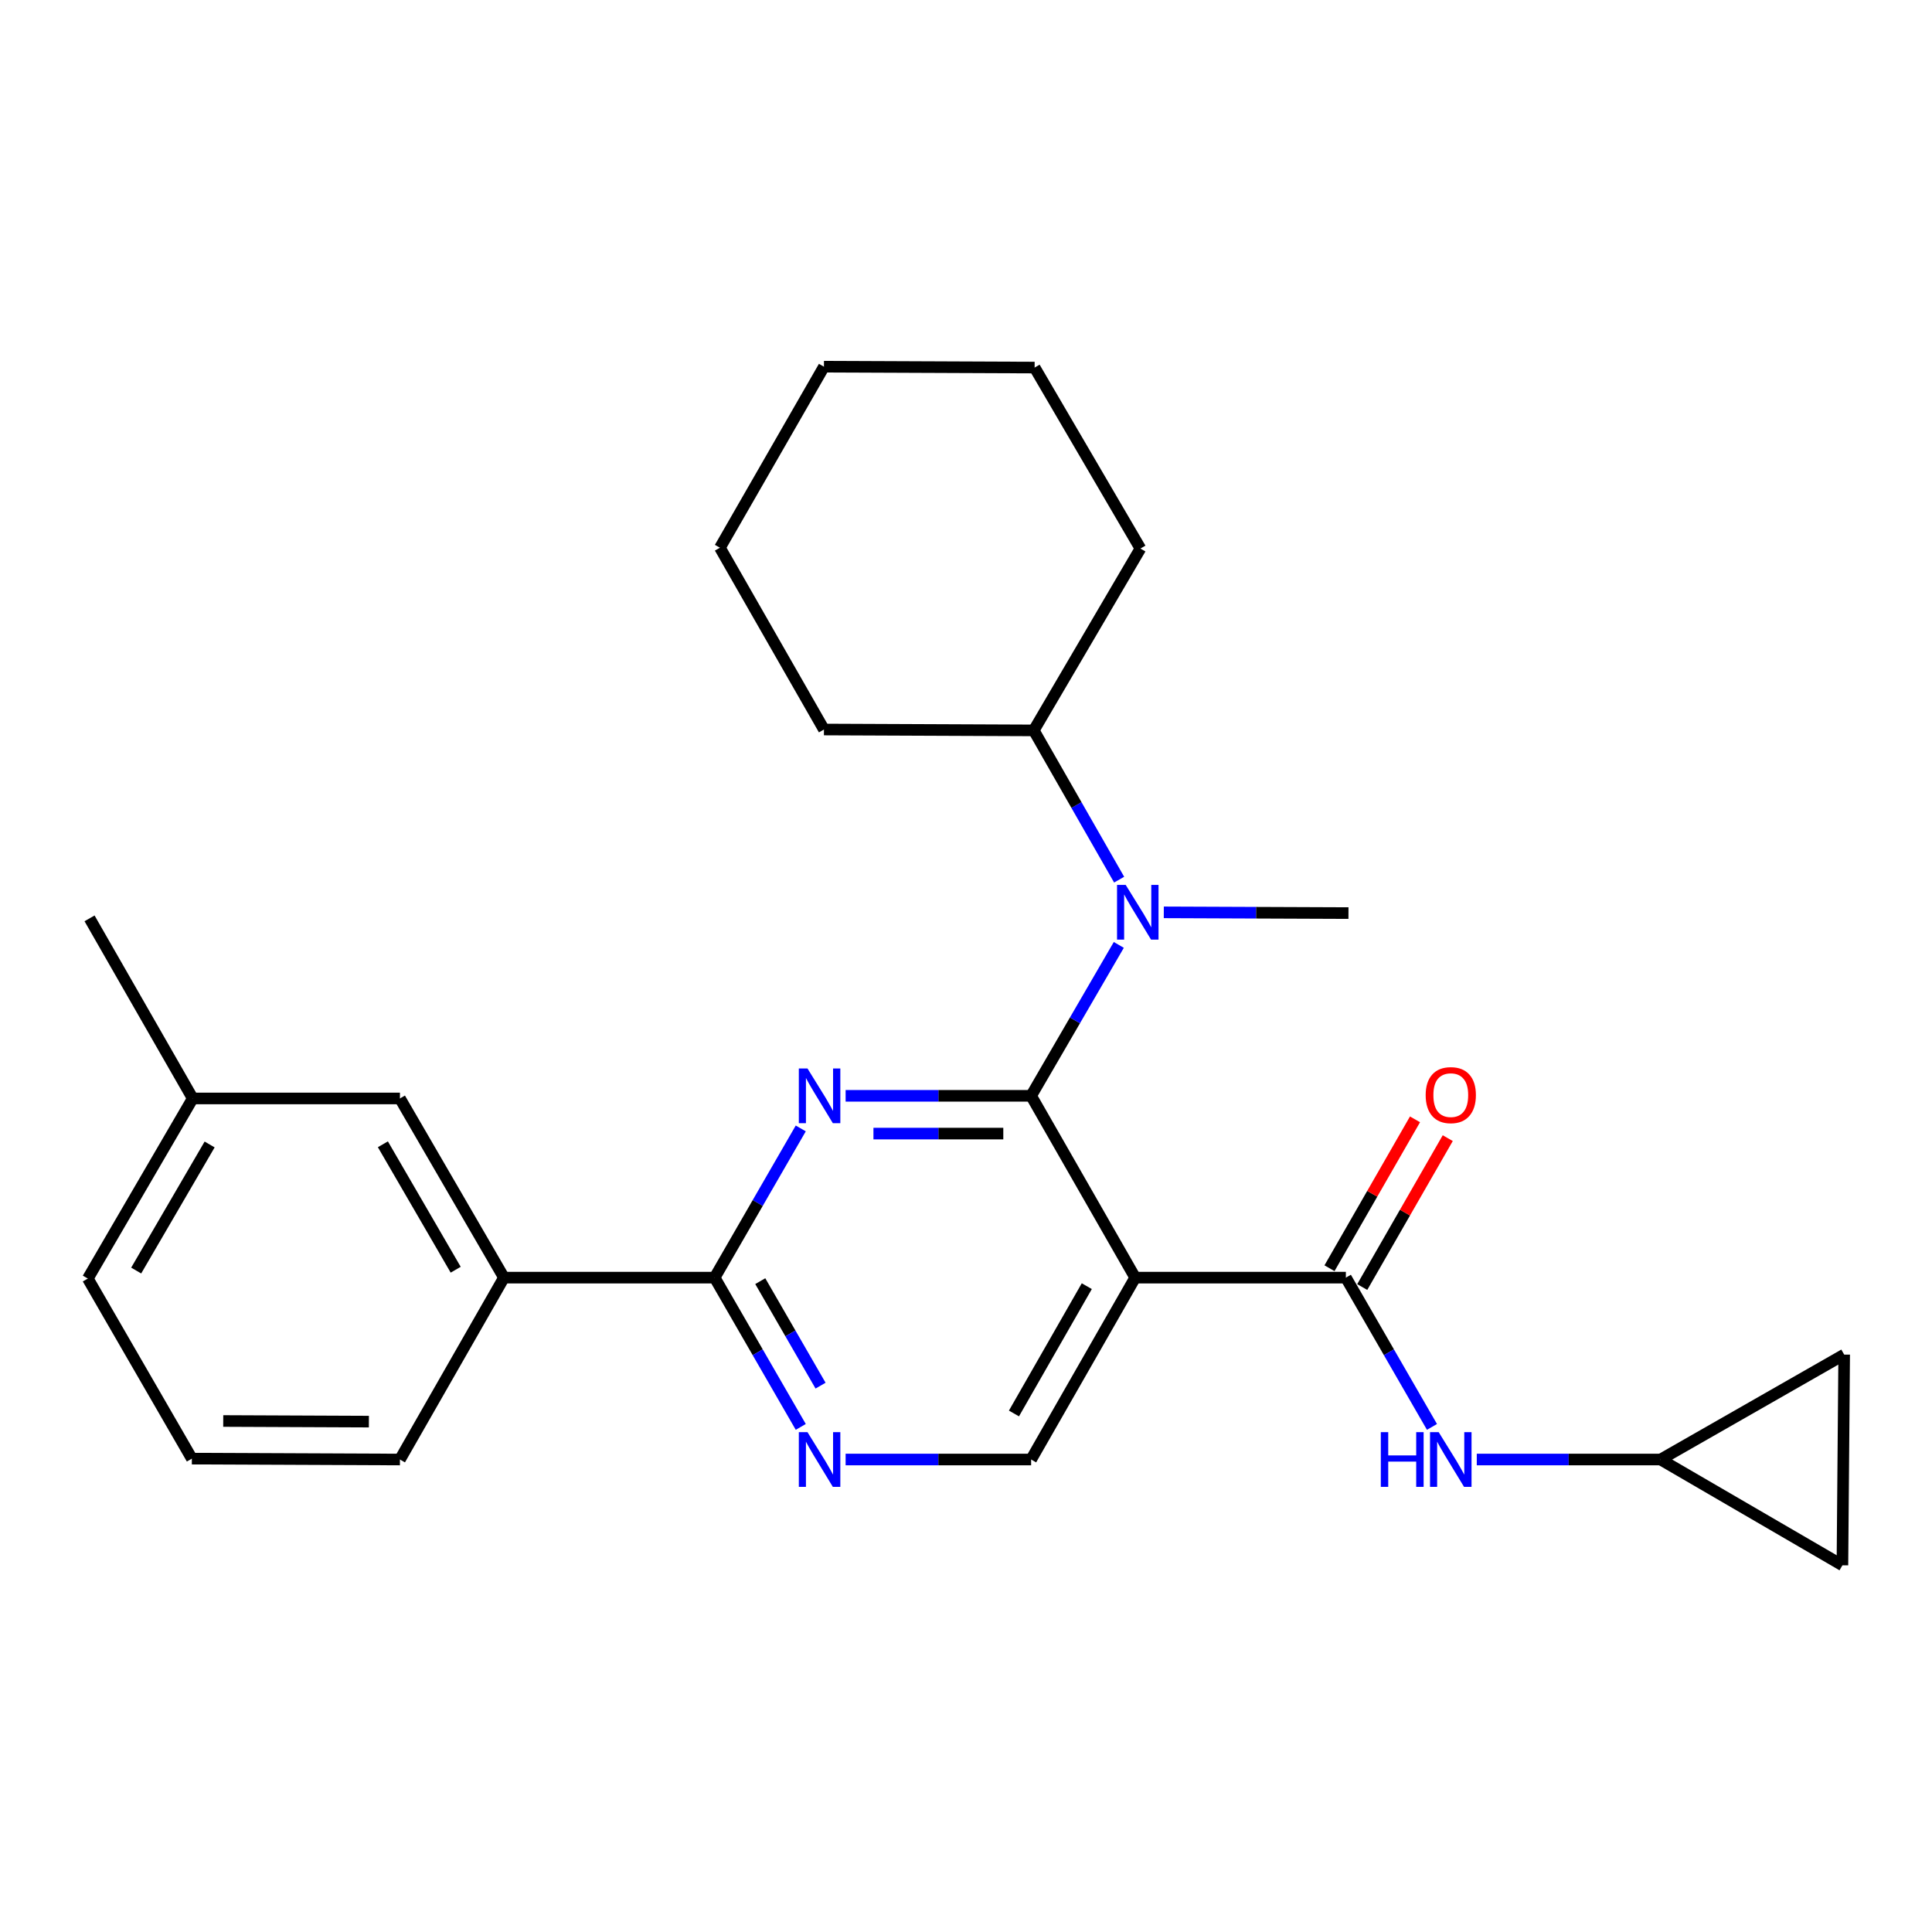 <?xml version='1.0' encoding='iso-8859-1'?>
<svg version='1.1' baseProfile='full'
              xmlns='http://www.w3.org/2000/svg'
                      xmlns:rdkit='http://www.rdkit.org/xml'
                      xmlns:xlink='http://www.w3.org/1999/xlink'
                  xml:space='preserve'
width='1000px' height='1000px' viewBox='0 0 1000 1000'>
<!-- END OF HEADER -->
<rect style='opacity:1.0;fill:#FFFFFF;stroke:none' width='1000' height='1000' x='0' y='0'> </rect>
<path class='bond-0' d='M 533.707,567.197 L 485.699,567.197' style='fill:none;fill-rule:evenodd;stroke:#000000;stroke-width:6px;stroke-linecap:butt;stroke-linejoin:miter;stroke-opacity:1' />
<path class='bond-0' d='M 485.699,567.197 L 437.691,567.197' style='fill:none;fill-rule:evenodd;stroke:#0000FF;stroke-width:6px;stroke-linecap:butt;stroke-linejoin:miter;stroke-opacity:1' />
<path class='bond-0' d='M 519.305,586.743 L 485.699,586.743' style='fill:none;fill-rule:evenodd;stroke:#000000;stroke-width:6px;stroke-linecap:butt;stroke-linejoin:miter;stroke-opacity:1' />
<path class='bond-0' d='M 485.699,586.743 L 452.093,586.743' style='fill:none;fill-rule:evenodd;stroke:#0000FF;stroke-width:6px;stroke-linecap:butt;stroke-linejoin:miter;stroke-opacity:1' />
<path class='bond-1' d='M 533.707,567.197 L 587.569,661.303' style='fill:none;fill-rule:evenodd;stroke:#000000;stroke-width:6px;stroke-linecap:butt;stroke-linejoin:miter;stroke-opacity:1' />
<path class='bond-4' d='M 533.707,567.197 L 556.399,528.141' style='fill:none;fill-rule:evenodd;stroke:#000000;stroke-width:6px;stroke-linecap:butt;stroke-linejoin:miter;stroke-opacity:1' />
<path class='bond-4' d='M 556.399,528.141 L 579.092,489.086' style='fill:none;fill-rule:evenodd;stroke:#0000FF;stroke-width:6px;stroke-linecap:butt;stroke-linejoin:miter;stroke-opacity:1' />
<path class='bond-3' d='M 414.472,584.073 L 392.184,622.688' style='fill:none;fill-rule:evenodd;stroke:#0000FF;stroke-width:6px;stroke-linecap:butt;stroke-linejoin:miter;stroke-opacity:1' />
<path class='bond-3' d='M 392.184,622.688 L 369.896,661.303' style='fill:none;fill-rule:evenodd;stroke:#000000;stroke-width:6px;stroke-linecap:butt;stroke-linejoin:miter;stroke-opacity:1' />
<path class='bond-2' d='M 587.569,661.303 L 696.617,661.303' style='fill:none;fill-rule:evenodd;stroke:#000000;stroke-width:6px;stroke-linecap:butt;stroke-linejoin:miter;stroke-opacity:1' />
<path class='bond-6' d='M 587.569,661.303 L 533.707,755.442' style='fill:none;fill-rule:evenodd;stroke:#000000;stroke-width:6px;stroke-linecap:butt;stroke-linejoin:miter;stroke-opacity:1' />
<path class='bond-6' d='M 562.524,665.717 L 524.82,731.614' style='fill:none;fill-rule:evenodd;stroke:#000000;stroke-width:6px;stroke-linecap:butt;stroke-linejoin:miter;stroke-opacity:1' />
<path class='bond-7' d='M 696.617,661.303 L 718.903,699.934' style='fill:none;fill-rule:evenodd;stroke:#000000;stroke-width:6px;stroke-linecap:butt;stroke-linejoin:miter;stroke-opacity:1' />
<path class='bond-7' d='M 718.903,699.934 L 741.188,738.565' style='fill:none;fill-rule:evenodd;stroke:#0000FF;stroke-width:6px;stroke-linecap:butt;stroke-linejoin:miter;stroke-opacity:1' />
<path class='bond-12' d='M 705.092,666.171 L 727.224,627.638' style='fill:none;fill-rule:evenodd;stroke:#000000;stroke-width:6px;stroke-linecap:butt;stroke-linejoin:miter;stroke-opacity:1' />
<path class='bond-12' d='M 727.224,627.638 L 749.356,589.105' style='fill:none;fill-rule:evenodd;stroke:#FF0000;stroke-width:6px;stroke-linecap:butt;stroke-linejoin:miter;stroke-opacity:1' />
<path class='bond-12' d='M 688.142,656.435 L 710.274,617.903' style='fill:none;fill-rule:evenodd;stroke:#000000;stroke-width:6px;stroke-linecap:butt;stroke-linejoin:miter;stroke-opacity:1' />
<path class='bond-12' d='M 710.274,617.903 L 732.406,579.37' style='fill:none;fill-rule:evenodd;stroke:#FF0000;stroke-width:6px;stroke-linecap:butt;stroke-linejoin:miter;stroke-opacity:1' />
<path class='bond-5' d='M 369.896,661.303 L 392.186,699.934' style='fill:none;fill-rule:evenodd;stroke:#000000;stroke-width:6px;stroke-linecap:butt;stroke-linejoin:miter;stroke-opacity:1' />
<path class='bond-5' d='M 392.186,699.934 L 414.475,738.564' style='fill:none;fill-rule:evenodd;stroke:#0000FF;stroke-width:6px;stroke-linecap:butt;stroke-linejoin:miter;stroke-opacity:1' />
<path class='bond-5' d='M 393.513,663.123 L 409.116,690.165' style='fill:none;fill-rule:evenodd;stroke:#000000;stroke-width:6px;stroke-linecap:butt;stroke-linejoin:miter;stroke-opacity:1' />
<path class='bond-5' d='M 409.116,690.165 L 424.719,717.206' style='fill:none;fill-rule:evenodd;stroke:#0000FF;stroke-width:6px;stroke-linecap:butt;stroke-linejoin:miter;stroke-opacity:1' />
<path class='bond-9' d='M 369.896,661.303 L 260.847,661.303' style='fill:none;fill-rule:evenodd;stroke:#000000;stroke-width:6px;stroke-linecap:butt;stroke-linejoin:miter;stroke-opacity:1' />
<path class='bond-14' d='M 579.265,455.308 L 557.17,416.679' style='fill:none;fill-rule:evenodd;stroke:#0000FF;stroke-width:6px;stroke-linecap:butt;stroke-linejoin:miter;stroke-opacity:1' />
<path class='bond-14' d='M 557.17,416.679 L 535.075,378.051' style='fill:none;fill-rule:evenodd;stroke:#000000;stroke-width:6px;stroke-linecap:butt;stroke-linejoin:miter;stroke-opacity:1' />
<path class='bond-16' d='M 602.382,472.232 L 650.173,472.423' style='fill:none;fill-rule:evenodd;stroke:#0000FF;stroke-width:6px;stroke-linecap:butt;stroke-linejoin:miter;stroke-opacity:1' />
<path class='bond-16' d='M 650.173,472.423 L 697.964,472.613' style='fill:none;fill-rule:evenodd;stroke:#000000;stroke-width:6px;stroke-linecap:butt;stroke-linejoin:miter;stroke-opacity:1' />
<path class='bond-26' d='M 437.691,755.442 L 485.699,755.442' style='fill:none;fill-rule:evenodd;stroke:#0000FF;stroke-width:6px;stroke-linecap:butt;stroke-linejoin:miter;stroke-opacity:1' />
<path class='bond-26' d='M 485.699,755.442 L 533.707,755.442' style='fill:none;fill-rule:evenodd;stroke:#000000;stroke-width:6px;stroke-linecap:butt;stroke-linejoin:miter;stroke-opacity:1' />
<path class='bond-8' d='M 764.379,755.442 L 811.948,755.442' style='fill:none;fill-rule:evenodd;stroke:#0000FF;stroke-width:6px;stroke-linecap:butt;stroke-linejoin:miter;stroke-opacity:1' />
<path class='bond-8' d='M 811.948,755.442 L 859.516,755.442' style='fill:none;fill-rule:evenodd;stroke:#000000;stroke-width:6px;stroke-linecap:butt;stroke-linejoin:miter;stroke-opacity:1' />
<path class='bond-10' d='M 859.516,755.442 L 954.545,701.135' style='fill:none;fill-rule:evenodd;stroke:#000000;stroke-width:6px;stroke-linecap:butt;stroke-linejoin:miter;stroke-opacity:1' />
<path class='bond-11' d='M 859.516,755.442 L 953.633,810.194' style='fill:none;fill-rule:evenodd;stroke:#000000;stroke-width:6px;stroke-linecap:butt;stroke-linejoin:miter;stroke-opacity:1' />
<path class='bond-13' d='M 260.847,661.303 L 207.007,568.554' style='fill:none;fill-rule:evenodd;stroke:#000000;stroke-width:6px;stroke-linecap:butt;stroke-linejoin:miter;stroke-opacity:1' />
<path class='bond-13' d='M 235.866,657.204 L 198.178,592.28' style='fill:none;fill-rule:evenodd;stroke:#000000;stroke-width:6px;stroke-linecap:butt;stroke-linejoin:miter;stroke-opacity:1' />
<path class='bond-17' d='M 260.847,661.303 L 207.007,755.442' style='fill:none;fill-rule:evenodd;stroke:#000000;stroke-width:6px;stroke-linecap:butt;stroke-linejoin:miter;stroke-opacity:1' />
<path class='bond-28' d='M 954.545,701.135 L 953.633,810.194' style='fill:none;fill-rule:evenodd;stroke:#000000;stroke-width:6px;stroke-linecap:butt;stroke-linejoin:miter;stroke-opacity:1' />
<path class='bond-15' d='M 207.007,568.554 L 99.761,568.554' style='fill:none;fill-rule:evenodd;stroke:#000000;stroke-width:6px;stroke-linecap:butt;stroke-linejoin:miter;stroke-opacity:1' />
<path class='bond-20' d='M 535.075,378.051 L 426.472,377.595' style='fill:none;fill-rule:evenodd;stroke:#000000;stroke-width:6px;stroke-linecap:butt;stroke-linejoin:miter;stroke-opacity:1' />
<path class='bond-21' d='M 535.075,378.051 L 590.284,283.923' style='fill:none;fill-rule:evenodd;stroke:#000000;stroke-width:6px;stroke-linecap:butt;stroke-linejoin:miter;stroke-opacity:1' />
<path class='bond-19' d='M 99.761,568.554 L 45.455,661.781' style='fill:none;fill-rule:evenodd;stroke:#000000;stroke-width:6px;stroke-linecap:butt;stroke-linejoin:miter;stroke-opacity:1' />
<path class='bond-19' d='M 108.505,592.377 L 70.49,657.636' style='fill:none;fill-rule:evenodd;stroke:#000000;stroke-width:6px;stroke-linecap:butt;stroke-linejoin:miter;stroke-opacity:1' />
<path class='bond-22' d='M 99.761,568.554 L 46.345,475.339' style='fill:none;fill-rule:evenodd;stroke:#000000;stroke-width:6px;stroke-linecap:butt;stroke-linejoin:miter;stroke-opacity:1' />
<path class='bond-18' d='M 207.007,755.442 L 99.305,754.985' style='fill:none;fill-rule:evenodd;stroke:#000000;stroke-width:6px;stroke-linecap:butt;stroke-linejoin:miter;stroke-opacity:1' />
<path class='bond-18' d='M 190.935,735.827 L 115.543,735.507' style='fill:none;fill-rule:evenodd;stroke:#000000;stroke-width:6px;stroke-linecap:butt;stroke-linejoin:miter;stroke-opacity:1' />
<path class='bond-29' d='M 99.305,754.985 L 45.455,661.781' style='fill:none;fill-rule:evenodd;stroke:#000000;stroke-width:6px;stroke-linecap:butt;stroke-linejoin:miter;stroke-opacity:1' />
<path class='bond-24' d='M 426.472,377.595 L 372.632,283.5' style='fill:none;fill-rule:evenodd;stroke:#000000;stroke-width:6px;stroke-linecap:butt;stroke-linejoin:miter;stroke-opacity:1' />
<path class='bond-23' d='M 590.284,283.923 L 535.521,190.251' style='fill:none;fill-rule:evenodd;stroke:#000000;stroke-width:6px;stroke-linecap:butt;stroke-linejoin:miter;stroke-opacity:1' />
<path class='bond-25' d='M 535.521,190.251 L 426.472,189.806' style='fill:none;fill-rule:evenodd;stroke:#000000;stroke-width:6px;stroke-linecap:butt;stroke-linejoin:miter;stroke-opacity:1' />
<path class='bond-27' d='M 372.632,283.5 L 426.472,189.806' style='fill:none;fill-rule:evenodd;stroke:#000000;stroke-width:6px;stroke-linecap:butt;stroke-linejoin:miter;stroke-opacity:1' />
<path  class='atom-1' d='M 417.953 553.037
L 427.233 568.037
Q 428.153 569.517, 429.633 572.197
Q 431.113 574.877, 431.193 575.037
L 431.193 553.037
L 434.953 553.037
L 434.953 581.357
L 431.073 581.357
L 421.113 564.957
Q 419.953 563.037, 418.713 560.837
Q 417.513 558.637, 417.153 557.957
L 417.153 581.357
L 413.473 581.357
L 413.473 553.037
L 417.953 553.037
' fill='#0000FF'/>
<path  class='atom-5' d='M 582.655 458.019
L 591.935 473.019
Q 592.855 474.499, 594.335 477.179
Q 595.815 479.859, 595.895 480.019
L 595.895 458.019
L 599.655 458.019
L 599.655 486.339
L 595.775 486.339
L 585.815 469.939
Q 584.655 468.019, 583.415 465.819
Q 582.215 463.619, 581.855 462.939
L 581.855 486.339
L 578.175 486.339
L 578.175 458.019
L 582.655 458.019
' fill='#0000FF'/>
<path  class='atom-6' d='M 417.953 741.282
L 427.233 756.282
Q 428.153 757.762, 429.633 760.442
Q 431.113 763.122, 431.193 763.282
L 431.193 741.282
L 434.953 741.282
L 434.953 769.602
L 431.073 769.602
L 421.113 753.202
Q 419.953 751.282, 418.713 749.082
Q 417.513 746.882, 417.153 746.202
L 417.153 769.602
L 413.473 769.602
L 413.473 741.282
L 417.953 741.282
' fill='#0000FF'/>
<path  class='atom-8' d='M 714.704 741.282
L 718.544 741.282
L 718.544 753.322
L 733.024 753.322
L 733.024 741.282
L 736.864 741.282
L 736.864 769.602
L 733.024 769.602
L 733.024 756.522
L 718.544 756.522
L 718.544 769.602
L 714.704 769.602
L 714.704 741.282
' fill='#0000FF'/>
<path  class='atom-8' d='M 744.664 741.282
L 753.944 756.282
Q 754.864 757.762, 756.344 760.442
Q 757.824 763.122, 757.904 763.282
L 757.904 741.282
L 761.664 741.282
L 761.664 769.602
L 757.784 769.602
L 747.824 753.202
Q 746.664 751.282, 745.424 749.082
Q 744.224 746.882, 743.864 746.202
L 743.864 769.602
L 740.184 769.602
L 740.184 741.282
L 744.664 741.282
' fill='#0000FF'/>
<path  class='atom-13' d='M 737.924 566.832
Q 737.924 560.032, 741.284 556.232
Q 744.644 552.432, 750.924 552.432
Q 757.204 552.432, 760.564 556.232
Q 763.924 560.032, 763.924 566.832
Q 763.924 573.712, 760.524 577.632
Q 757.124 581.512, 750.924 581.512
Q 744.684 581.512, 741.284 577.632
Q 737.924 573.752, 737.924 566.832
M 750.924 578.312
Q 755.244 578.312, 757.564 575.432
Q 759.924 572.512, 759.924 566.832
Q 759.924 561.272, 757.564 558.472
Q 755.244 555.632, 750.924 555.632
Q 746.604 555.632, 744.244 558.432
Q 741.924 561.232, 741.924 566.832
Q 741.924 572.552, 744.244 575.432
Q 746.604 578.312, 750.924 578.312
' fill='#FF0000'/>
</svg>
